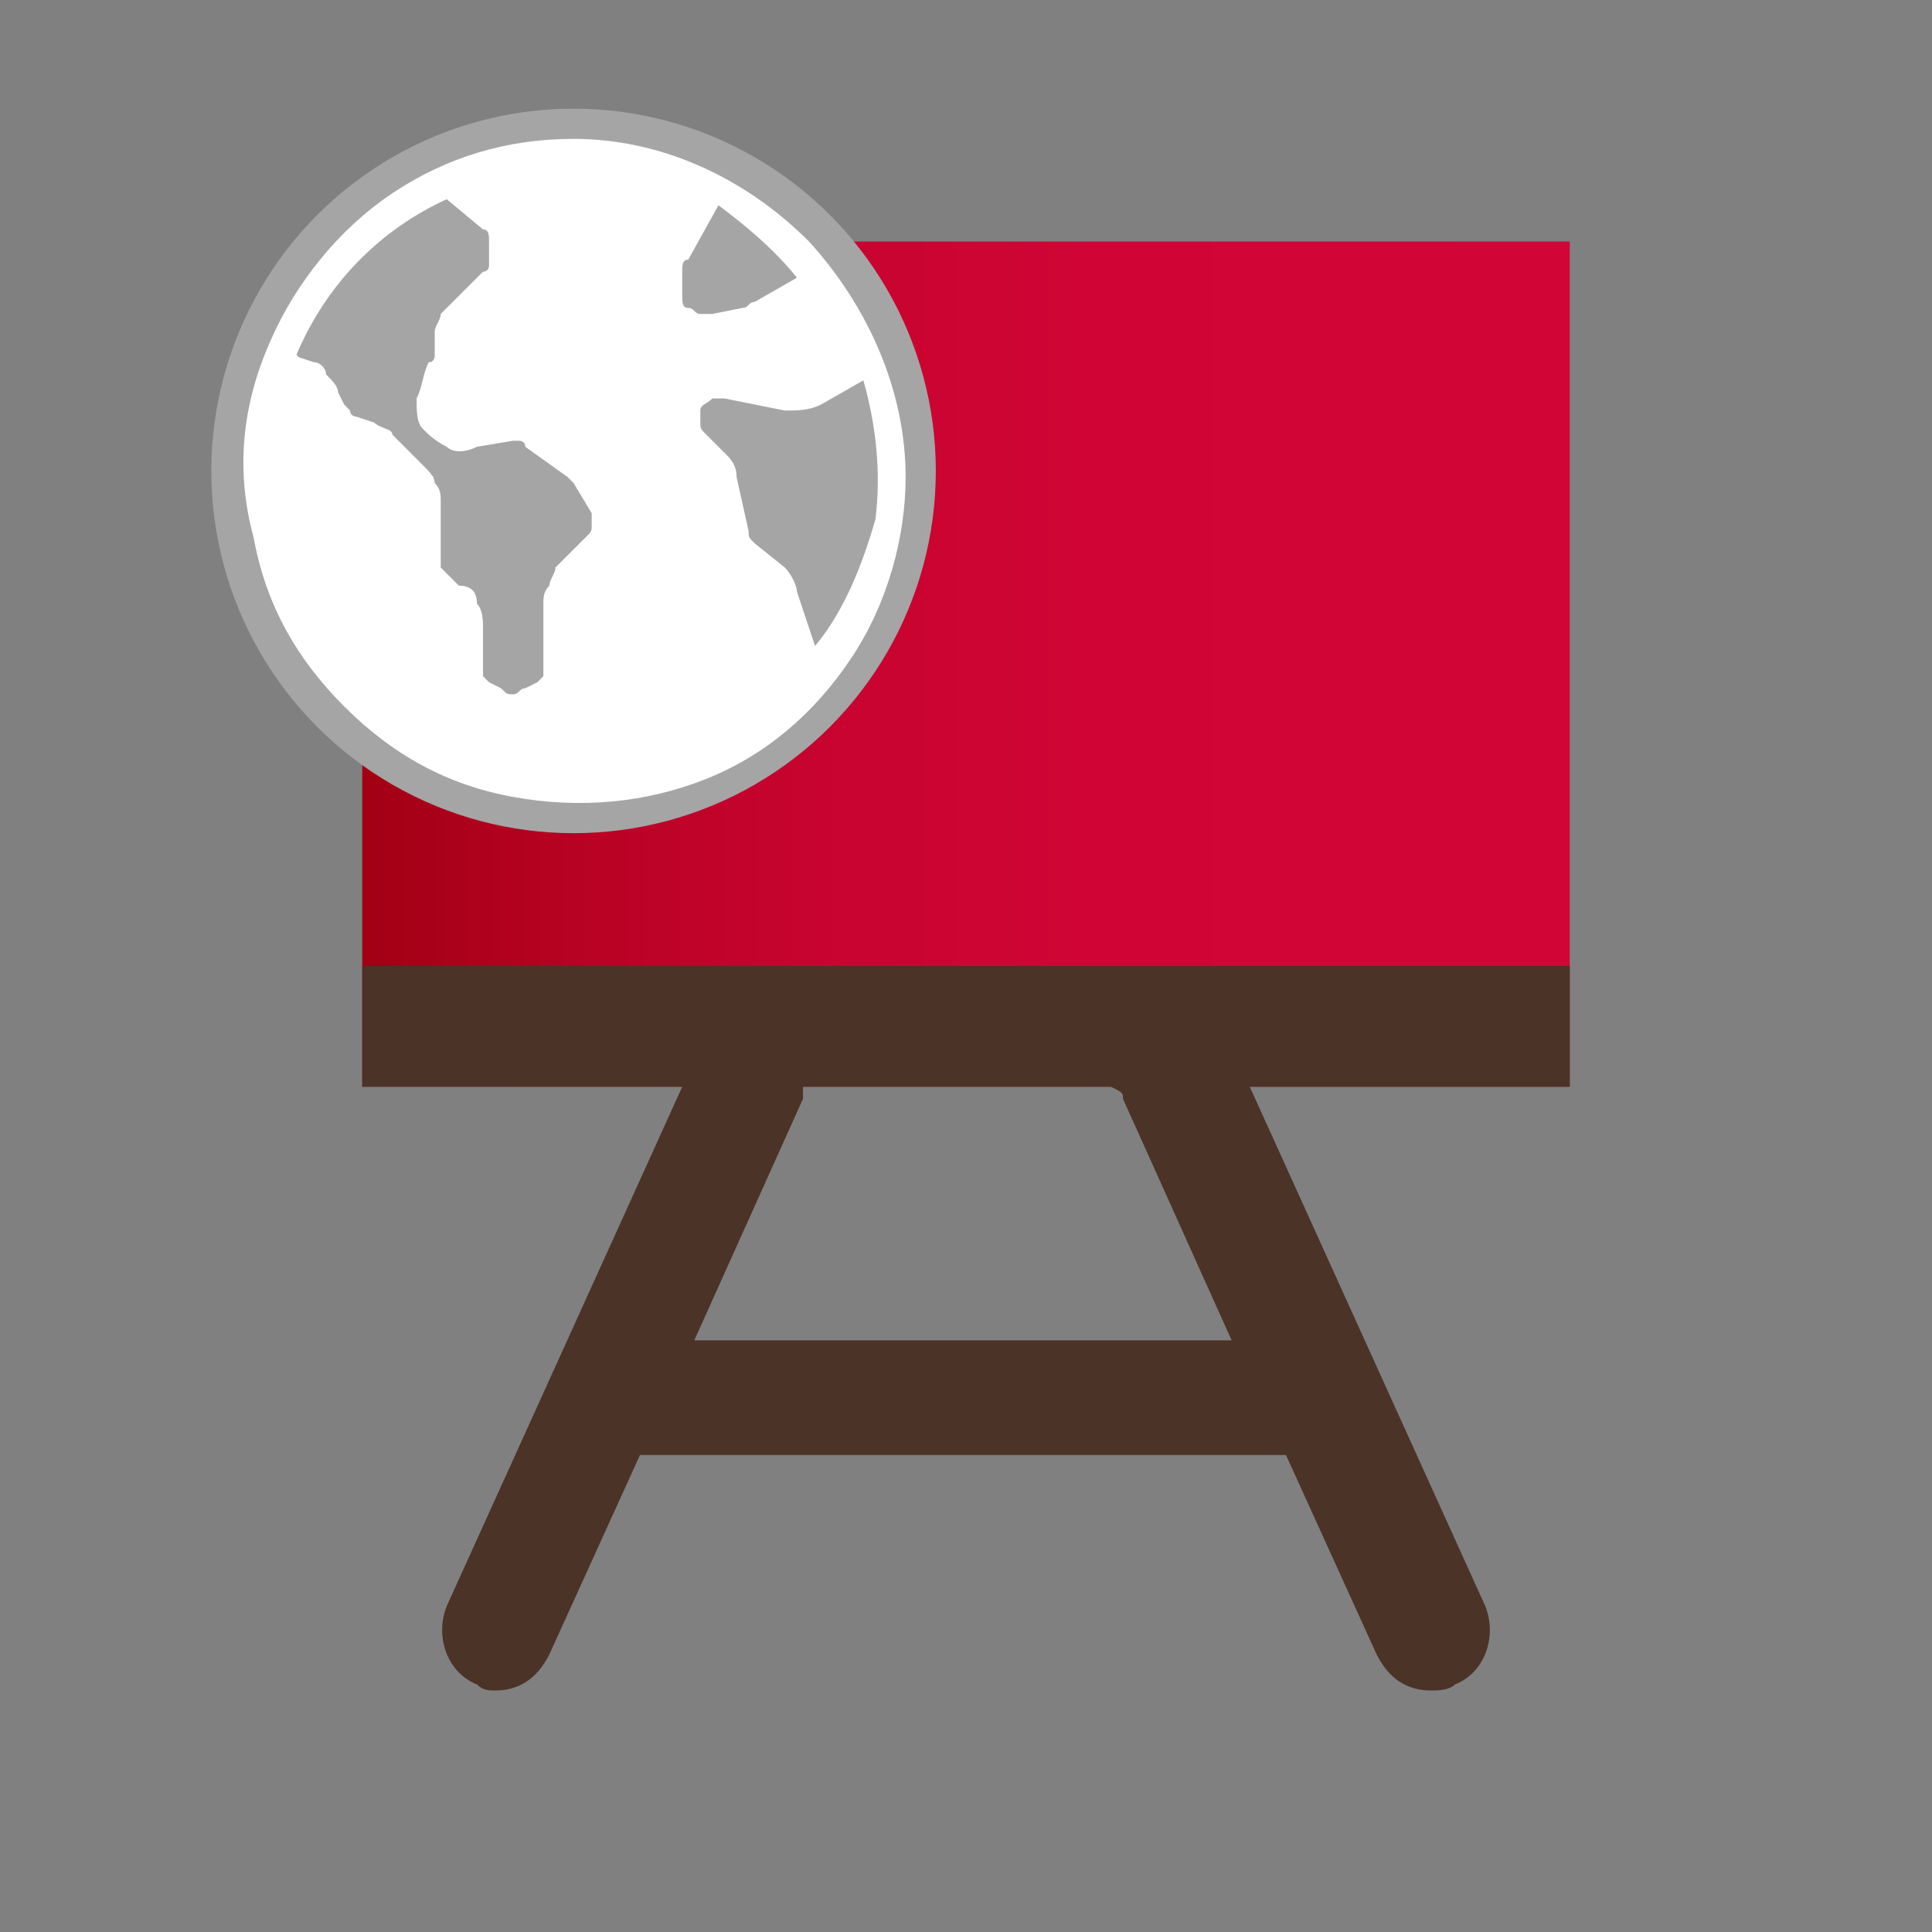 <?xml version="1.0" encoding="utf-8"?>
<!-- Generator: Adobe Illustrator 27.0.0, SVG Export Plug-In . SVG Version: 6.00 Build 0)  -->
<svg version="1.1" id="Ebene_1" xmlns="http://www.w3.org/2000/svg" xmlns:xlink="http://www.w3.org/1999/xlink" x="0px" y="0px"
	 viewBox="0 0 32 32" style="enable-background:new 0 0 32 32;" xml:space="preserve">
<rect x="0" y="0" width="32" height="32" fill="#808080" stroke="none"/>
<style type="text/css">
	.st0{fill:none;}
	
		.st1{clip-path:url(#SVGID_00000098931208505881653090000002324463823608880054_);fill:url(#SVGID_00000164488282899420029540000012762400115233313201_);}
	.st2{fill:#4C3327;}
	.st3{fill:#A5A5A5;}
	.st4{fill:#FFFFFF;}
	.st5{fill:#FFFFFF;stroke:#FFFFFF;stroke-width:0.75;stroke-miterlimit:10;}
</style>
<g id="Ebene_2_00000056417293720000248410000011216317925485639820_">
</g>
<rect class="st0" width="32" height="32"/>
<g>
	<defs>
		<rect id="SVGID_1_" x="6" y="4" width="20" height="14"/>
	</defs>
	<clipPath id="SVGID_00000041979498981263032340000017082505745434698150_">
		<use xlink:href="#SVGID_1_"  style="overflow:visible;"/>
	</clipPath>
	
		<linearGradient id="SVGID_00000031169717588343213870000007109492666687818384_" gradientUnits="userSpaceOnUse" x1="6" y1="11" x2="26" y2="11">
		<stop  offset="1.065558e-07" style="stop-color:#A20013"/>
		<stop  offset="2.260087e-02" style="stop-color:#A50016"/>
		<stop  offset="0.187" style="stop-color:#B90224"/>
		<stop  offset="0.375" style="stop-color:#C7042F"/>
		<stop  offset="0.606" style="stop-color:#D00535"/>
		<stop  offset="1" style="stop-color:#D20537"/>
	</linearGradient>
	
		<rect x="6" y="4" style="clip-path:url(#SVGID_00000041979498981263032340000017082505745434698150_);fill:url(#SVGID_00000031169717588343213870000007109492666687818384_);" width="20" height="14"/>
</g>
<path class="st2" d="M26,16H6v2h5.3l-3.9,8.6c-0.2,0.5,0,1.1,0.5,1.3C8,28,8.1,28,8.2,28c0.4,0,0.7-0.2,0.9-0.6l1.5-3.3h10.7
	l1.5,3.3c0.2,0.4,0.5,0.6,0.9,0.6c0.1,0,0.3,0,0.4-0.1c0.5-0.2,0.7-0.8,0.5-1.3L20.7,18H26V16z M18.6,18.2l1.8,4h-8.9l1.8-4
	c0-0.1,0-0.1,0-0.2h5.1C18.6,18.1,18.6,18.1,18.6,18.2z"/>
<g id="Ebene_4">
	<circle class="st3" cx="9.5" cy="7.8" r="6"/>
</g>
<path class="st4" d="M9.5,2.3c-1.1,0-2.1,0.3-3,0.9s-1.6,1.5-2,2.4C4,6.7,3.9,7.8,4.2,8.9c0.2,1.1,0.7,2,1.5,2.8s1.7,1.3,2.8,1.5
	s2.2,0.1,3.2-0.3c1-0.4,1.8-1.1,2.4-2s0.9-2,0.9-3c0-1.4-0.6-2.8-1.6-3.9C12.3,2.9,10.9,2.3,9.5,2.3L9.5,2.3z M13.2,4.6L12.5,5
	c-0.1,0-0.1,0.1-0.2,0.1l-0.5,0.1c-0.1,0-0.1,0-0.2,0c-0.1,0-0.1-0.1-0.2-0.1c-0.1,0-0.1-0.1-0.1-0.2s0-0.1,0-0.2V4.5
	c0-0.1,0-0.2,0.1-0.2l0.5-0.9C12.3,3.7,12.8,4.1,13.2,4.6L13.2,4.6z M7.4,3.3L8,3.8c0.1,0,0.1,0.1,0.1,0.2c0,0.1,0,0.1,0,0.2v0.2
	c0,0,0,0.1-0.1,0.1L7.5,5C7.4,5.1,7.4,5.1,7.3,5.2c0,0.1-0.1,0.2-0.1,0.3v0.3v0.1c0,0,0,0.1-0.1,0.1C7,6.2,7,6.4,6.9,6.6
	c0,0.2,0,0.4,0.1,0.5l0,0c0.1,0.1,0.2,0.2,0.4,0.3c0.1,0.1,0.3,0.1,0.5,0l0.6-0.1h0.1c0,0,0.1,0,0.1,0.1l0.7,0.5L9.5,8l0.3,0.5
	c0,0.1,0,0.1,0,0.2c0,0.1,0,0.1-0.1,0.2L9.2,9.4c0,0.1-0.1,0.2-0.1,0.3C9,9.8,9,9.9,9,10v1c0,0.1,0,0.1,0,0.2l-0.1,0.1l-0.2,0.1
	c-0.1,0-0.1,0.1-0.2,0.1s-0.1,0-0.2-0.1l-0.2-0.1L8,11.2c0,0,0-0.1,0-0.2v-0.6c0-0.1,0-0.3-0.1-0.4c0-0.2-0.1-0.3-0.3-0.3L7.4,9.5
	L7.3,9.4c0,0,0-0.1,0-0.2V8.3c0-0.1,0-0.2-0.1-0.3c0-0.1-0.1-0.2-0.2-0.3L6.5,7.2c0-0.1-0.2-0.1-0.3-0.2L5.9,6.9c0,0-0.1,0-0.1-0.1
	L5.7,6.7L5.6,6.5c0-0.1-0.1-0.2-0.2-0.3C5.4,6.1,5.3,6,5.2,6L4.9,5.9C5.4,4.7,6.3,3.8,7.4,3.3L7.4,3.3z M9.5,12.8
	c-0.8,0-1.5-0.2-2.2-0.5S6,11.4,5.5,10.7C5,10.1,4.7,9.4,4.6,8.6C4.5,7.9,4.5,7.1,4.8,6.3L5,6.4c0,0,0.1,0,0.1,0.1
	c0,0,0,0.1,0.1,0.1l0.1,0.2c0,0.1,0.1,0.2,0.2,0.3c0.1,0.1,0.2,0.2,0.3,0.2l0.3,0.1c0,0,0.1,0,0.1,0.1L6.7,8l0.1,0.1v0.1v0.9
	c0,0.1,0,0.3,0.1,0.4c0,0.2,0.1,0.3,0.2,0.4l0.2,0.2l0.1,0.1c0,0,0,0.1,0,0.2V11c0,0.1,0,0.3,0.1,0.4c0.1,0.1,0.2,0.2,0.3,0.3
	L8,11.8c0.1,0.1,0.3,0.1,0.5,0.1s0.3,0,0.5-0.1l0.2-0.1c0.1-0.1,0.2-0.2,0.3-0.3s0.1-0.3,0.1-0.4v-1V9.9c0,0,0-0.1,0.1-0.1l0.5-0.5
	c0.1-0.1,0.2-0.3,0.2-0.4c0-0.2,0-0.3-0.1-0.5L10,7.8c0-0.1-0.1-0.2-0.2-0.3L9.1,7C9,6.9,8.9,6.9,8.8,6.9c-0.1,0-0.2,0-0.3,0L7.8,7
	H7.7C7.6,7,7.6,6.9,7.6,6.9l0,0c0-0.1-0.1-0.1-0.1-0.2s0-0.2,0.1-0.2c0.1-0.1,0.1-0.2,0.2-0.3c0-0.1,0.1-0.2,0.1-0.3V5.6V5.5
	c0,0,0-0.1,0.1-0.1l0.5-0.5c0.1-0.1,0.2-0.2,0.2-0.3l0.1-0.2c0.1-0.2,0.1-0.3,0-0.5C8.6,3.6,8.5,3.5,8.3,3.4L7.9,3.1
	c1.1-0.4,2.3-0.3,3.4,0.1L10.9,4c-0.1,0.1-0.1,0.3-0.1,0.5v0.2c0,0.1,0,0.3,0.1,0.4s0.1,0.2,0.3,0.3c0.1,0.1,0.2,0.2,0.4,0.2
	c0.1,0,0.3,0,0.4,0l0.5-0.1c0.1,0,0.2-0.1,0.3-0.1l0.8-0.5c0.2,0.3,0.4,0.6,0.5,0.9l-0.8,0.4c-0.1,0-0.2,0.1-0.2,0l-0.9-0.1
	c-0.2,0-0.4,0-0.5,0.1c-0.2,0.1-0.3,0.2-0.4,0.4c-0.1,0.2-0.1,0.3-0.1,0.5s0.1,0.3,0.2,0.5l0.3,0.3L11.8,8L12,8.9
	c0,0.2,0.1,0.3,0.2,0.4l0.5,0.5c0,0,0.1,0.1,0.1,0.2l0.3,1.2c-0.5,0.5-1,0.9-1.6,1.2C10.9,12.6,10.2,12.8,9.5,12.8L9.5,12.8z
	 M13.5,10.7l-0.3-0.9c0-0.1-0.1-0.3-0.2-0.4L12.5,9c-0.1-0.1-0.1-0.1-0.1-0.2l-0.2-0.9c0-0.2-0.1-0.3-0.2-0.4l-0.3-0.3
	c-0.1-0.1-0.1-0.1-0.1-0.2s0-0.2,0-0.2c0-0.1,0.1-0.1,0.2-0.2c0.1,0,0.1,0,0.2,0l1,0.2c0.2,0,0.4,0,0.6-0.1l0.7-0.4
	c0.2,0.7,0.3,1.5,0.2,2.3C14.3,9.3,14,10.1,13.5,10.7L13.5,10.7z"/>
<polygon class="st5" points="8.2,3.1 8.9,3.8 8.9,4.7 8.2,5.5 7.8,6.5 7.8,6.8 8.6,6.8 9.3,6.9 9.8,7.4 10.5,8.5 10.5,9.2 10.1,9.7 
	9.8,10 9.8,11 9.7,11.5 9.2,11.9 8.1,12.1 7.4,11.5 7.2,10.4 6.8,9.7 6.8,8.1 6,7.6 5.4,7.2 4.9,6.5 4.7,7.6 4.9,9.2 5.2,10 
	5.7,10.9 6.2,11.5 7.1,12.1 8,12.5 9.2,12.6 10,12.5 10.8,12.4 11.5,12 12.4,11.5 12.8,11.2 12.6,9.9 11.8,9 11.7,7.9 11.1,7.4 
	11.1,6.7 11.4,6.2 12.2,6 12.9,6.1 13.6,5.9 14,5.8 13.9,5.4 13.5,5.1 13,5.4 12.2,5.8 11.5,5.7 10.9,5.3 10.6,4.7 10.6,4.1 
	10.8,3.6 11,3.3 10.4,3.1 9.4,3 "/>
<path class="st5" d="M-4.3-2.6"/>
</svg>
